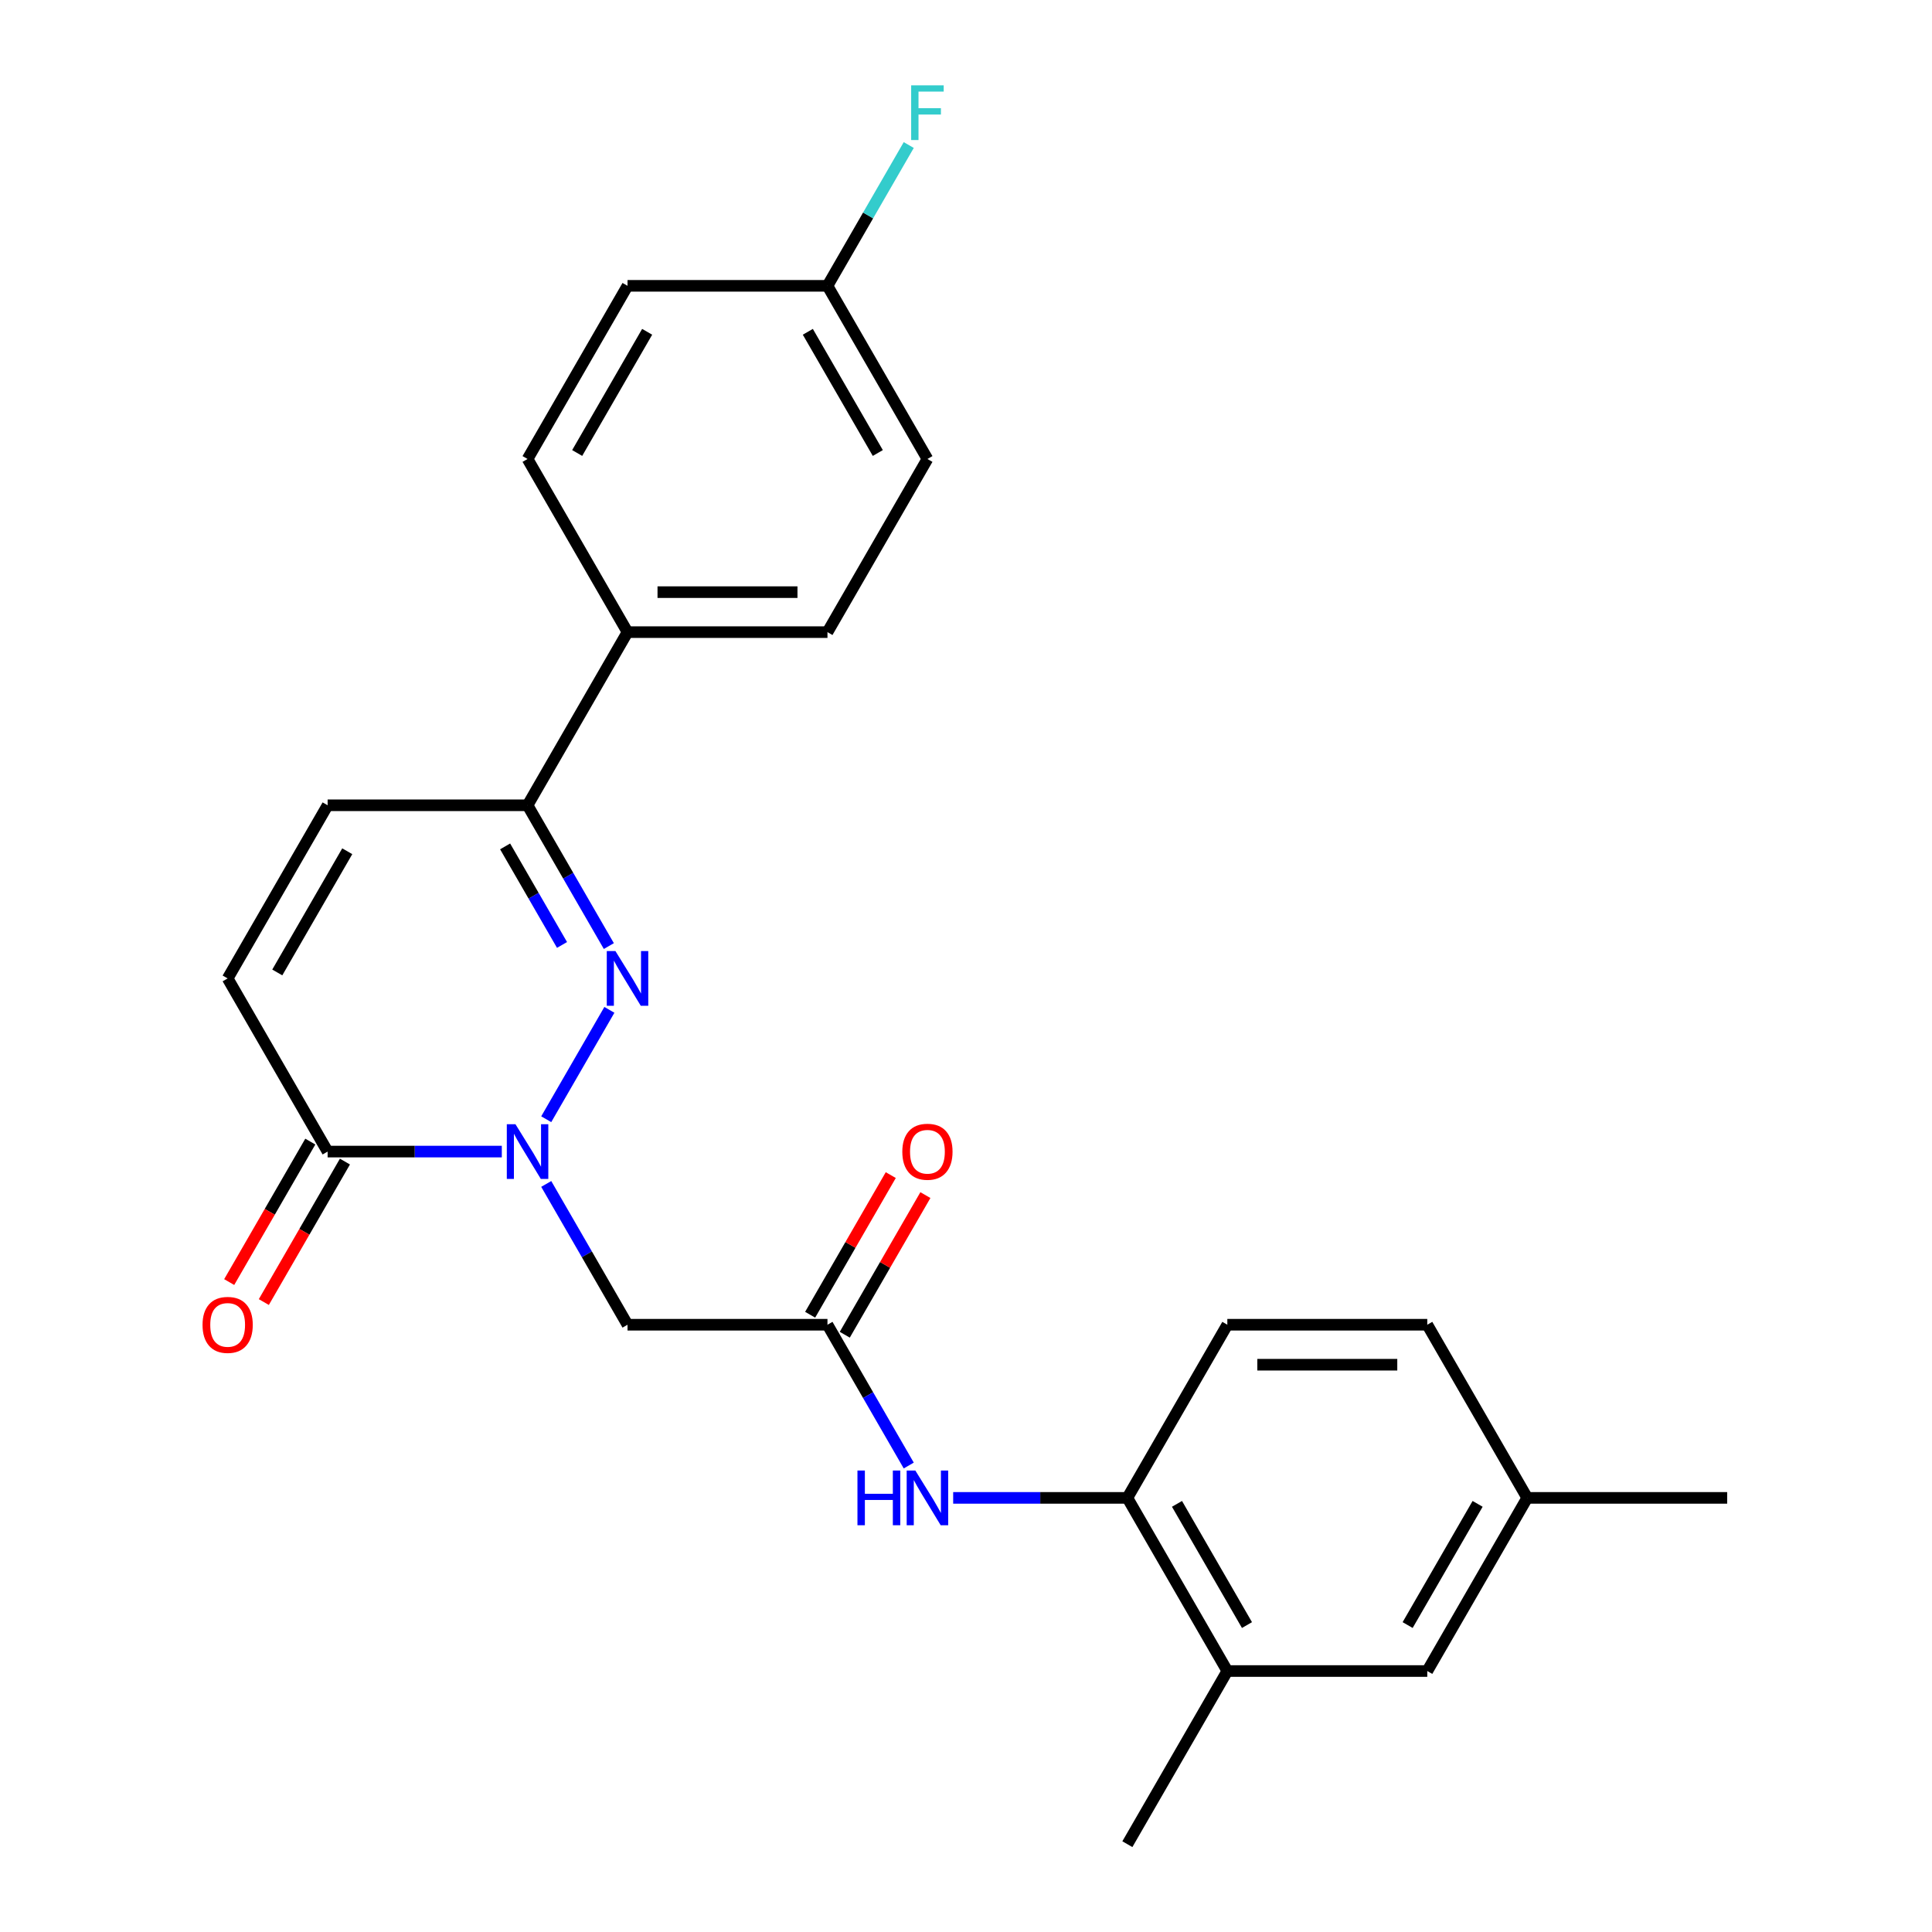 <?xml version='1.0' encoding='iso-8859-1'?>
<svg version='1.1' baseProfile='full'
              xmlns='http://www.w3.org/2000/svg'
                      xmlns:rdkit='http://www.rdkit.org/xml'
                      xmlns:xlink='http://www.w3.org/1999/xlink'
                  xml:space='preserve'
width='1000px' height='1000px' viewBox='0 0 1000 1000'>
<!-- END OF HEADER -->
<rect style='opacity:1.0;fill:#FFFFFF;stroke:none' width='1000' height='1000' x='0' y='0'> </rect>
<path class='bond-0' d='M 282.732,579.31 L 315.416,522.699' style='fill:none;fill-rule:evenodd;stroke:#0000FF;stroke-width:6px;stroke-linecap:butt;stroke-linejoin:miter;stroke-opacity:1' />
<path class='bond-1' d='M 259.736,596.057 L 214.656,596.057' style='fill:none;fill-rule:evenodd;stroke:#0000FF;stroke-width:6px;stroke-linecap:butt;stroke-linejoin:miter;stroke-opacity:1' />
<path class='bond-1' d='M 214.656,596.057 L 169.576,596.057' style='fill:none;fill-rule:evenodd;stroke:#000000;stroke-width:6px;stroke-linecap:butt;stroke-linejoin:miter;stroke-opacity:1' />
<path class='bond-2' d='M 282.732,612.804 L 303.769,649.242' style='fill:none;fill-rule:evenodd;stroke:#0000FF;stroke-width:6px;stroke-linecap:butt;stroke-linejoin:miter;stroke-opacity:1' />
<path class='bond-2' d='M 303.769,649.242 L 324.806,685.679' style='fill:none;fill-rule:evenodd;stroke:#000000;stroke-width:6px;stroke-linecap:butt;stroke-linejoin:miter;stroke-opacity:1' />
<path class='bond-3' d='M 315.137,489.688 L 294.1,453.25' style='fill:none;fill-rule:evenodd;stroke:#0000FF;stroke-width:6px;stroke-linecap:butt;stroke-linejoin:miter;stroke-opacity:1' />
<path class='bond-3' d='M 294.1,453.25 L 273.063,416.813' style='fill:none;fill-rule:evenodd;stroke:#000000;stroke-width:6px;stroke-linecap:butt;stroke-linejoin:miter;stroke-opacity:1' />
<path class='bond-3' d='M 290.902,489.105 L 276.176,463.599' style='fill:none;fill-rule:evenodd;stroke:#0000FF;stroke-width:6px;stroke-linecap:butt;stroke-linejoin:miter;stroke-opacity:1' />
<path class='bond-3' d='M 276.176,463.599 L 261.45,438.093' style='fill:none;fill-rule:evenodd;stroke:#000000;stroke-width:6px;stroke-linecap:butt;stroke-linejoin:miter;stroke-opacity:1' />
<path class='bond-5' d='M 169.576,596.057 L 117.833,506.435' style='fill:none;fill-rule:evenodd;stroke:#000000;stroke-width:6px;stroke-linecap:butt;stroke-linejoin:miter;stroke-opacity:1' />
<path class='bond-11' d='M 160.614,590.883 L 139.623,627.24' style='fill:none;fill-rule:evenodd;stroke:#000000;stroke-width:6px;stroke-linecap:butt;stroke-linejoin:miter;stroke-opacity:1' />
<path class='bond-11' d='M 139.623,627.24 L 118.632,663.598' style='fill:none;fill-rule:evenodd;stroke:#FF0000;stroke-width:6px;stroke-linecap:butt;stroke-linejoin:miter;stroke-opacity:1' />
<path class='bond-11' d='M 178.538,601.231 L 157.548,637.589' style='fill:none;fill-rule:evenodd;stroke:#000000;stroke-width:6px;stroke-linecap:butt;stroke-linejoin:miter;stroke-opacity:1' />
<path class='bond-11' d='M 157.548,637.589 L 136.557,673.946' style='fill:none;fill-rule:evenodd;stroke:#FF0000;stroke-width:6px;stroke-linecap:butt;stroke-linejoin:miter;stroke-opacity:1' />
<path class='bond-4' d='M 324.806,685.679 L 428.293,685.679' style='fill:none;fill-rule:evenodd;stroke:#000000;stroke-width:6px;stroke-linecap:butt;stroke-linejoin:miter;stroke-opacity:1' />
<path class='bond-10' d='M 273.063,416.813 L 324.806,327.191' style='fill:none;fill-rule:evenodd;stroke:#000000;stroke-width:6px;stroke-linecap:butt;stroke-linejoin:miter;stroke-opacity:1' />
<path class='bond-25' d='M 273.063,416.813 L 169.576,416.813' style='fill:none;fill-rule:evenodd;stroke:#000000;stroke-width:6px;stroke-linecap:butt;stroke-linejoin:miter;stroke-opacity:1' />
<path class='bond-7' d='M 428.293,685.679 L 449.33,722.117' style='fill:none;fill-rule:evenodd;stroke:#000000;stroke-width:6px;stroke-linecap:butt;stroke-linejoin:miter;stroke-opacity:1' />
<path class='bond-7' d='M 449.33,722.117 L 470.367,758.554' style='fill:none;fill-rule:evenodd;stroke:#0000FF;stroke-width:6px;stroke-linecap:butt;stroke-linejoin:miter;stroke-opacity:1' />
<path class='bond-12' d='M 437.255,690.854 L 458.119,654.716' style='fill:none;fill-rule:evenodd;stroke:#000000;stroke-width:6px;stroke-linecap:butt;stroke-linejoin:miter;stroke-opacity:1' />
<path class='bond-12' d='M 458.119,654.716 L 478.983,618.579' style='fill:none;fill-rule:evenodd;stroke:#FF0000;stroke-width:6px;stroke-linecap:butt;stroke-linejoin:miter;stroke-opacity:1' />
<path class='bond-12' d='M 419.331,680.505 L 440.195,644.367' style='fill:none;fill-rule:evenodd;stroke:#000000;stroke-width:6px;stroke-linecap:butt;stroke-linejoin:miter;stroke-opacity:1' />
<path class='bond-12' d='M 440.195,644.367 L 461.059,608.23' style='fill:none;fill-rule:evenodd;stroke:#FF0000;stroke-width:6px;stroke-linecap:butt;stroke-linejoin:miter;stroke-opacity:1' />
<path class='bond-6' d='M 117.833,506.435 L 169.576,416.813' style='fill:none;fill-rule:evenodd;stroke:#000000;stroke-width:6px;stroke-linecap:butt;stroke-linejoin:miter;stroke-opacity:1' />
<path class='bond-6' d='M 143.519,503.34 L 179.739,440.605' style='fill:none;fill-rule:evenodd;stroke:#000000;stroke-width:6px;stroke-linecap:butt;stroke-linejoin:miter;stroke-opacity:1' />
<path class='bond-8' d='M 493.363,775.301 L 538.443,775.301' style='fill:none;fill-rule:evenodd;stroke:#0000FF;stroke-width:6px;stroke-linecap:butt;stroke-linejoin:miter;stroke-opacity:1' />
<path class='bond-8' d='M 538.443,775.301 L 583.523,775.301' style='fill:none;fill-rule:evenodd;stroke:#000000;stroke-width:6px;stroke-linecap:butt;stroke-linejoin:miter;stroke-opacity:1' />
<path class='bond-9' d='M 583.523,775.301 L 635.266,864.923' style='fill:none;fill-rule:evenodd;stroke:#000000;stroke-width:6px;stroke-linecap:butt;stroke-linejoin:miter;stroke-opacity:1' />
<path class='bond-9' d='M 609.209,778.396 L 645.429,841.131' style='fill:none;fill-rule:evenodd;stroke:#000000;stroke-width:6px;stroke-linecap:butt;stroke-linejoin:miter;stroke-opacity:1' />
<path class='bond-14' d='M 583.523,775.301 L 635.266,685.679' style='fill:none;fill-rule:evenodd;stroke:#000000;stroke-width:6px;stroke-linecap:butt;stroke-linejoin:miter;stroke-opacity:1' />
<path class='bond-13' d='M 635.266,864.923 L 738.753,864.923' style='fill:none;fill-rule:evenodd;stroke:#000000;stroke-width:6px;stroke-linecap:butt;stroke-linejoin:miter;stroke-opacity:1' />
<path class='bond-23' d='M 635.266,864.923 L 583.523,954.545' style='fill:none;fill-rule:evenodd;stroke:#000000;stroke-width:6px;stroke-linecap:butt;stroke-linejoin:miter;stroke-opacity:1' />
<path class='bond-15' d='M 324.806,327.191 L 428.293,327.191' style='fill:none;fill-rule:evenodd;stroke:#000000;stroke-width:6px;stroke-linecap:butt;stroke-linejoin:miter;stroke-opacity:1' />
<path class='bond-15' d='M 340.329,306.494 L 412.77,306.494' style='fill:none;fill-rule:evenodd;stroke:#000000;stroke-width:6px;stroke-linecap:butt;stroke-linejoin:miter;stroke-opacity:1' />
<path class='bond-16' d='M 324.806,327.191 L 273.063,237.569' style='fill:none;fill-rule:evenodd;stroke:#000000;stroke-width:6px;stroke-linecap:butt;stroke-linejoin:miter;stroke-opacity:1' />
<path class='bond-27' d='M 738.753,864.923 L 790.496,775.301' style='fill:none;fill-rule:evenodd;stroke:#000000;stroke-width:6px;stroke-linecap:butt;stroke-linejoin:miter;stroke-opacity:1' />
<path class='bond-27' d='M 728.59,841.131 L 764.81,778.396' style='fill:none;fill-rule:evenodd;stroke:#000000;stroke-width:6px;stroke-linecap:butt;stroke-linejoin:miter;stroke-opacity:1' />
<path class='bond-19' d='M 635.266,685.679 L 738.753,685.679' style='fill:none;fill-rule:evenodd;stroke:#000000;stroke-width:6px;stroke-linecap:butt;stroke-linejoin:miter;stroke-opacity:1' />
<path class='bond-19' d='M 650.789,706.377 L 723.23,706.377' style='fill:none;fill-rule:evenodd;stroke:#000000;stroke-width:6px;stroke-linecap:butt;stroke-linejoin:miter;stroke-opacity:1' />
<path class='bond-21' d='M 428.293,327.191 L 480.036,237.569' style='fill:none;fill-rule:evenodd;stroke:#000000;stroke-width:6px;stroke-linecap:butt;stroke-linejoin:miter;stroke-opacity:1' />
<path class='bond-20' d='M 273.063,237.569 L 324.806,147.947' style='fill:none;fill-rule:evenodd;stroke:#000000;stroke-width:6px;stroke-linecap:butt;stroke-linejoin:miter;stroke-opacity:1' />
<path class='bond-20' d='M 298.749,234.474 L 334.969,171.739' style='fill:none;fill-rule:evenodd;stroke:#000000;stroke-width:6px;stroke-linecap:butt;stroke-linejoin:miter;stroke-opacity:1' />
<path class='bond-17' d='M 790.496,775.301 L 738.753,685.679' style='fill:none;fill-rule:evenodd;stroke:#000000;stroke-width:6px;stroke-linecap:butt;stroke-linejoin:miter;stroke-opacity:1' />
<path class='bond-24' d='M 790.496,775.301 L 893.983,775.301' style='fill:none;fill-rule:evenodd;stroke:#000000;stroke-width:6px;stroke-linecap:butt;stroke-linejoin:miter;stroke-opacity:1' />
<path class='bond-18' d='M 428.293,147.947 L 324.806,147.947' style='fill:none;fill-rule:evenodd;stroke:#000000;stroke-width:6px;stroke-linecap:butt;stroke-linejoin:miter;stroke-opacity:1' />
<path class='bond-22' d='M 428.293,147.947 L 449.33,111.509' style='fill:none;fill-rule:evenodd;stroke:#000000;stroke-width:6px;stroke-linecap:butt;stroke-linejoin:miter;stroke-opacity:1' />
<path class='bond-22' d='M 449.33,111.509 L 470.367,75.072' style='fill:none;fill-rule:evenodd;stroke:#33CCCC;stroke-width:6px;stroke-linecap:butt;stroke-linejoin:miter;stroke-opacity:1' />
<path class='bond-26' d='M 428.293,147.947 L 480.036,237.569' style='fill:none;fill-rule:evenodd;stroke:#000000;stroke-width:6px;stroke-linecap:butt;stroke-linejoin:miter;stroke-opacity:1' />
<path class='bond-26' d='M 418.13,171.739 L 454.35,234.474' style='fill:none;fill-rule:evenodd;stroke:#000000;stroke-width:6px;stroke-linecap:butt;stroke-linejoin:miter;stroke-opacity:1' />
<path  class='atom-0' d='M 266.803 581.897
L 276.083 596.897
Q 277.003 598.377, 278.483 601.057
Q 279.963 603.737, 280.043 603.897
L 280.043 581.897
L 283.803 581.897
L 283.803 610.217
L 279.923 610.217
L 269.963 593.817
Q 268.803 591.897, 267.563 589.697
Q 266.363 587.497, 266.003 586.817
L 266.003 610.217
L 262.323 610.217
L 262.323 581.897
L 266.803 581.897
' fill='#0000FF'/>
<path  class='atom-1' d='M 318.546 492.275
L 327.826 507.275
Q 328.746 508.755, 330.226 511.435
Q 331.706 514.115, 331.786 514.275
L 331.786 492.275
L 335.546 492.275
L 335.546 520.595
L 331.666 520.595
L 321.706 504.195
Q 320.546 502.275, 319.306 500.075
Q 318.106 497.875, 317.746 497.195
L 317.746 520.595
L 314.066 520.595
L 314.066 492.275
L 318.546 492.275
' fill='#0000FF'/>
<path  class='atom-8' d='M 443.816 761.141
L 447.656 761.141
L 447.656 773.181
L 462.136 773.181
L 462.136 761.141
L 465.976 761.141
L 465.976 789.461
L 462.136 789.461
L 462.136 776.381
L 447.656 776.381
L 447.656 789.461
L 443.816 789.461
L 443.816 761.141
' fill='#0000FF'/>
<path  class='atom-8' d='M 473.776 761.141
L 483.056 776.141
Q 483.976 777.621, 485.456 780.301
Q 486.936 782.981, 487.016 783.141
L 487.016 761.141
L 490.776 761.141
L 490.776 789.461
L 486.896 789.461
L 476.936 773.061
Q 475.776 771.141, 474.536 768.941
Q 473.336 766.741, 472.976 766.061
L 472.976 789.461
L 469.296 789.461
L 469.296 761.141
L 473.776 761.141
' fill='#0000FF'/>
<path  class='atom-12' d='M 104.833 685.759
Q 104.833 678.959, 108.193 675.159
Q 111.553 671.359, 117.833 671.359
Q 124.113 671.359, 127.473 675.159
Q 130.833 678.959, 130.833 685.759
Q 130.833 692.639, 127.433 696.559
Q 124.033 700.439, 117.833 700.439
Q 111.593 700.439, 108.193 696.559
Q 104.833 692.679, 104.833 685.759
M 117.833 697.239
Q 122.153 697.239, 124.473 694.359
Q 126.833 691.439, 126.833 685.759
Q 126.833 680.199, 124.473 677.399
Q 122.153 674.559, 117.833 674.559
Q 113.513 674.559, 111.153 677.359
Q 108.833 680.159, 108.833 685.759
Q 108.833 691.479, 111.153 694.359
Q 113.513 697.239, 117.833 697.239
' fill='#FF0000'/>
<path  class='atom-13' d='M 467.036 596.137
Q 467.036 589.337, 470.396 585.537
Q 473.756 581.737, 480.036 581.737
Q 486.316 581.737, 489.676 585.537
Q 493.036 589.337, 493.036 596.137
Q 493.036 603.017, 489.636 606.937
Q 486.236 610.817, 480.036 610.817
Q 473.796 610.817, 470.396 606.937
Q 467.036 603.057, 467.036 596.137
M 480.036 607.617
Q 484.356 607.617, 486.676 604.737
Q 489.036 601.817, 489.036 596.137
Q 489.036 590.577, 486.676 587.777
Q 484.356 584.937, 480.036 584.937
Q 475.716 584.937, 473.356 587.737
Q 471.036 590.537, 471.036 596.137
Q 471.036 601.857, 473.356 604.737
Q 475.716 607.617, 480.036 607.617
' fill='#FF0000'/>
<path  class='atom-23' d='M 471.616 44.165
L 488.456 44.165
L 488.456 47.405
L 475.416 47.405
L 475.416 56.005
L 487.016 56.005
L 487.016 59.285
L 475.416 59.285
L 475.416 72.485
L 471.616 72.485
L 471.616 44.165
' fill='#33CCCC'/>
</svg>
